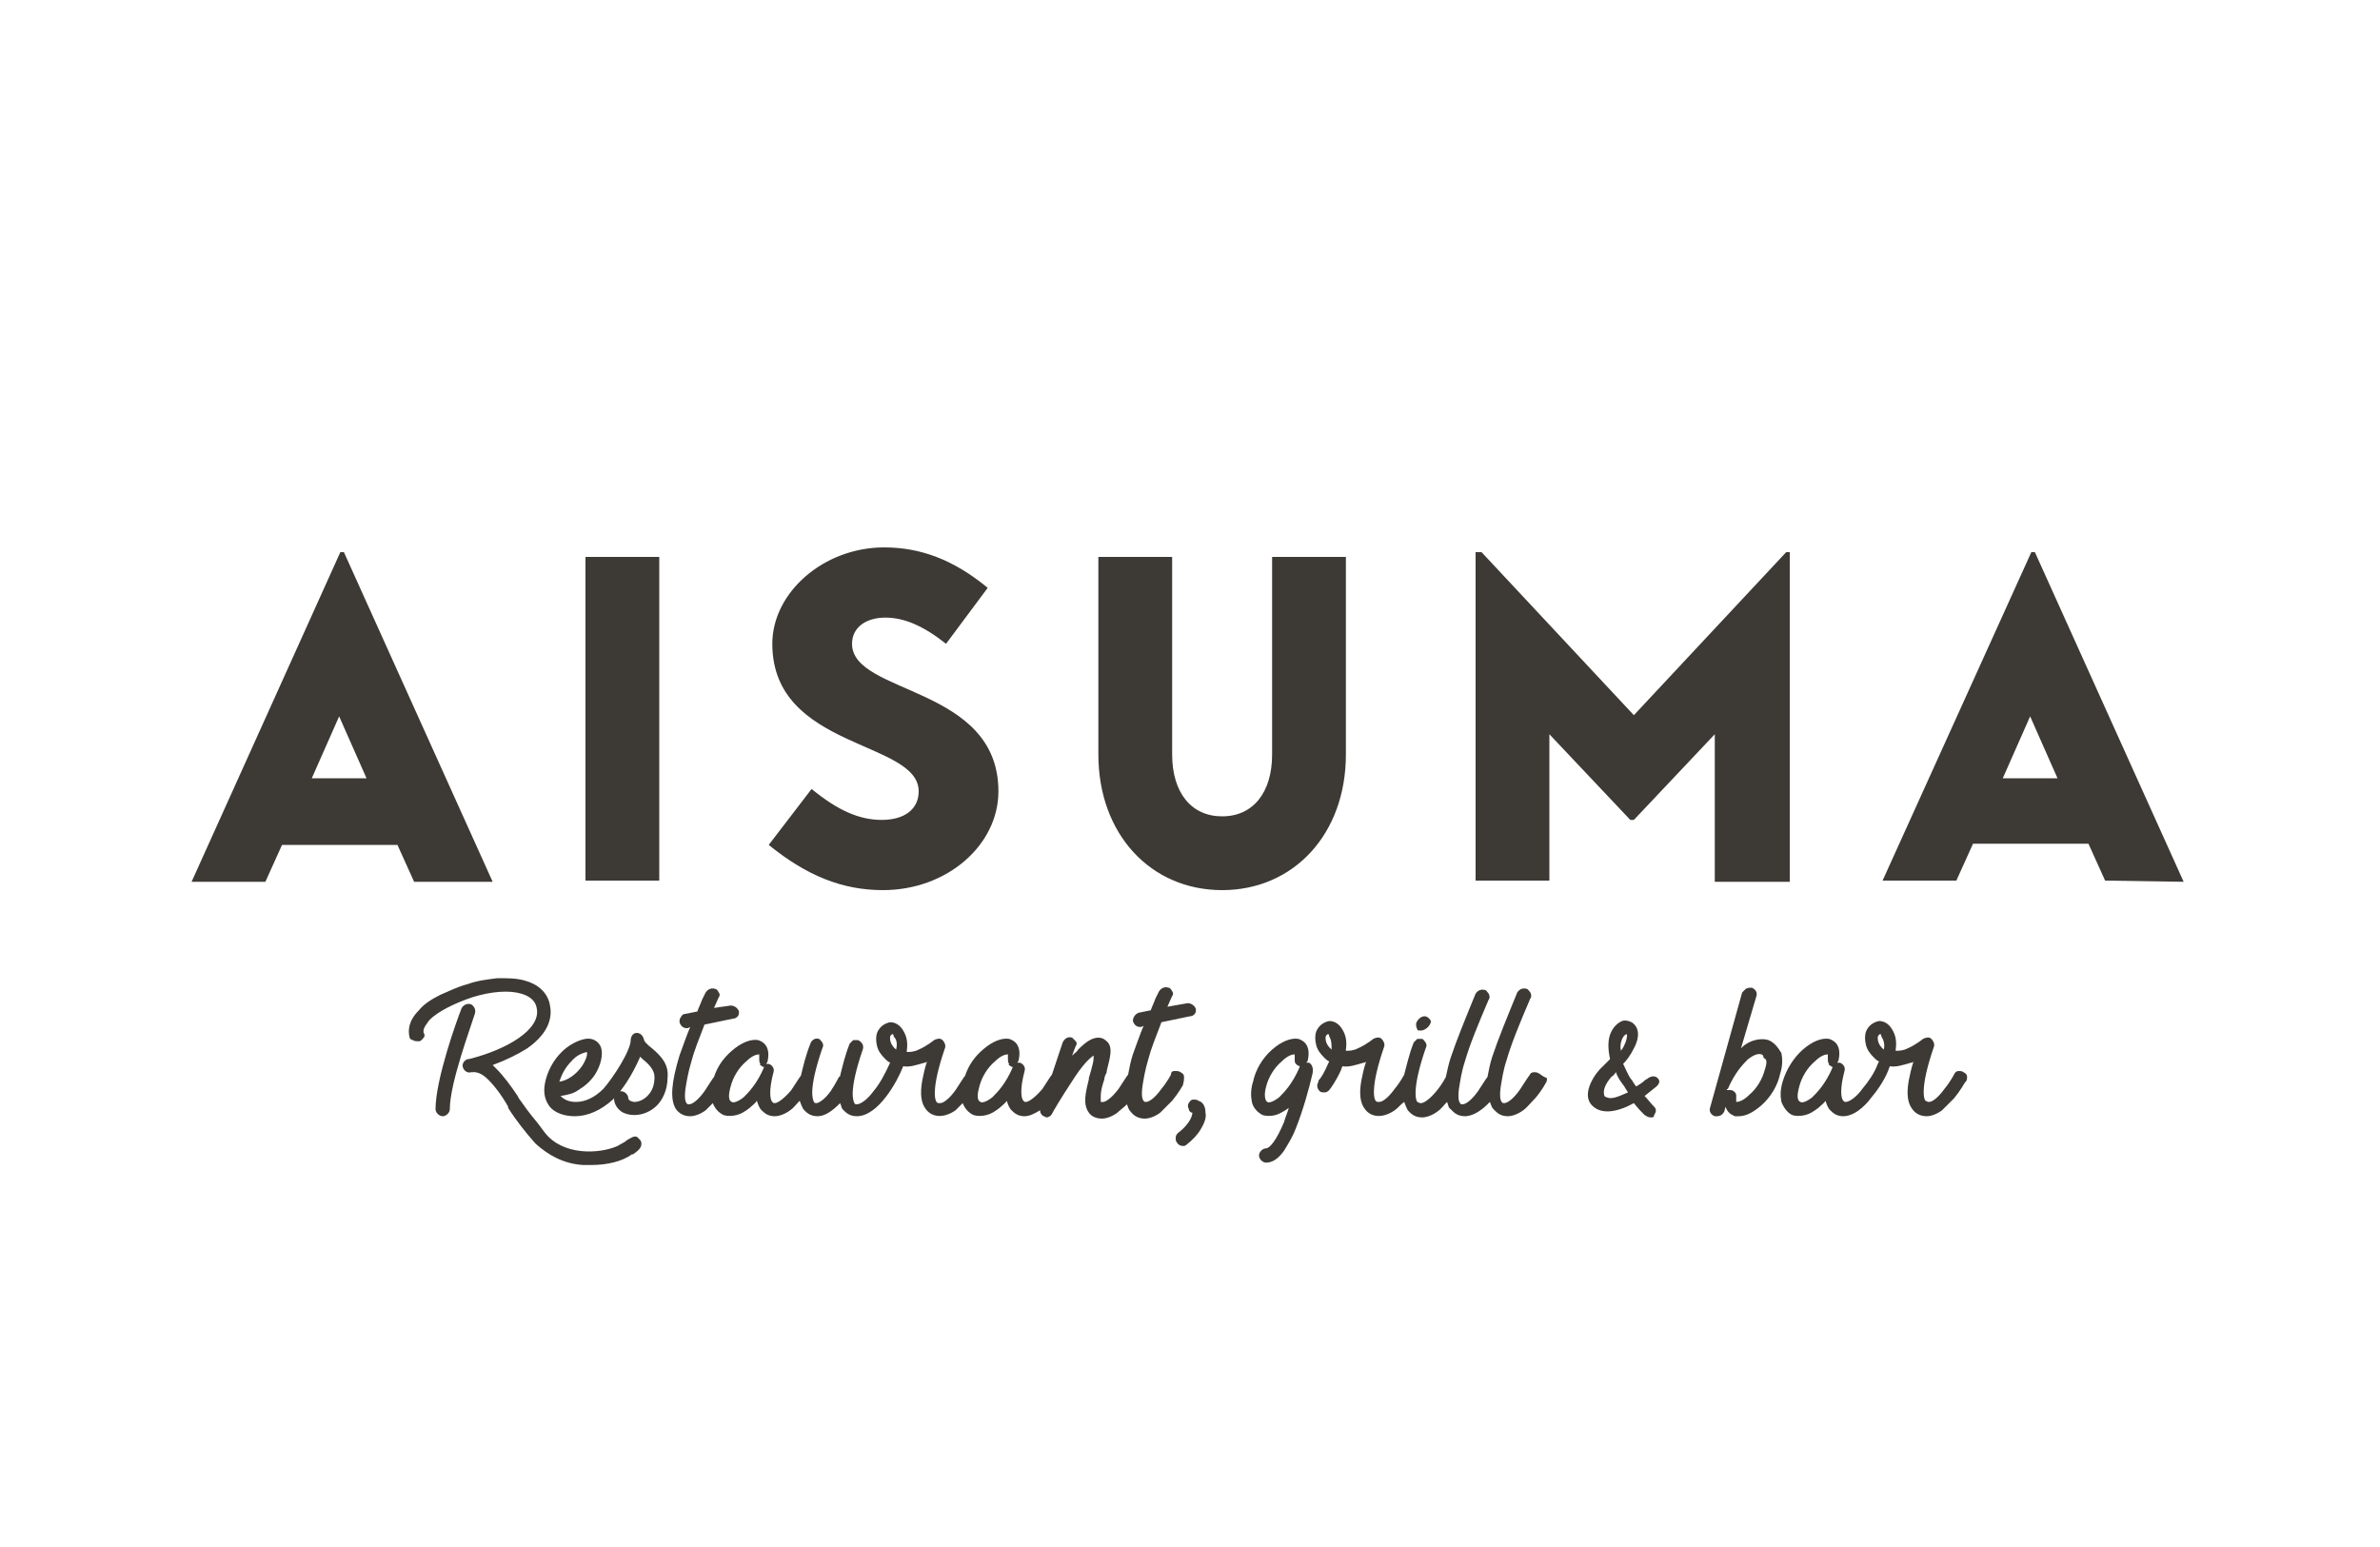 <?xml version="1.0" encoding="utf-8"?>
<!-- Generator: Adobe Illustrator 22.1.0, SVG Export Plug-In . SVG Version: 6.00 Build 0)  -->
<svg version="1.1" id="Layer_1" xmlns="http://www.w3.org/2000/svg" xmlns:xlink="http://www.w3.org/1999/xlink" x="0px" y="0px"
	 viewBox="0 0 200 130" style="enable-background:new 0 0 200 130;" xml:space="preserve">
<style type="text/css">
	.st0{fill:#3D3935;}
</style>
<g>
	<path class="st0" d="M168.3,65.4l2.3-5.2l2.3,5.2H168.3z M183.5,74.1L171,46.4h-0.3L158.2,74h6.2l1.4-3.1h9.7l1.4,3.1L183.5,74.1
		L183.5,74.1z M150.4,74.1V46.4h-0.3l-12.8,13.7l-12.8-13.7H124V74h6.2V61.7l6.8,7.2h0.3l6.8-7.2v12.4H150.4z M106.9,46.8v16.6
		c0,3.2-1.6,5.2-4.2,5.2s-4.2-2-4.2-5.2V46.8h-6.2v16.6c0,6.7,4.4,11.4,10.4,11.4s10.4-4.7,10.4-11.4V46.8H106.9z M83,49.4
		C80.1,47,77.3,46,74.3,46c-5.1,0-9.4,3.8-9.4,8.1c0,8.9,12.3,8.1,12.3,12.4c0,1.5-1.2,2.4-3.1,2.4s-3.7-0.8-5.9-2.6L64.6,71
		c3.2,2.6,6.2,3.8,9.6,3.8c5.4,0,9.7-3.8,9.7-8.3c0-8.9-12.3-8.1-12.3-12.4c0-1.4,1.2-2.2,2.8-2.2c1.6,0,3.2,0.7,5.1,2.2L83,49.4z
		 M55.4,46.8h-6.2V74h6.2V46.8z M26.2,65.4l2.3-5.2l2.3,5.2H26.2z M41.4,74.1L28.9,46.4h-0.3L16.1,74.1h6.2l1.4-3.1h9.7l1.4,3.1
		H41.4z"/>
	<path class="st0" d="M52.7,95.8c-0.2,0.2-0.5,0.3-0.8,0.5c-1.6,0.7-4.6,0.8-6.1-1.1l-0.6-0.8c-1-1.2-1-1.3-1.6-2.1l-0.1-0.2
		c-0.6-0.9-1.2-1.7-1.8-2.3c-0.1-0.1-0.2-0.2-0.3-0.3c1.1-0.4,2.1-0.9,2.9-1.4c2-1.4,2.1-2.8,1.9-3.7c-0.2-1-1-1.7-2.1-2
		c-0.7-0.2-1.4-0.2-2.3-0.2c-0.8,0.1-1.7,0.2-2.5,0.5c-0.8,0.2-1.6,0.6-2.3,0.9c-0.8,0.4-1.4,0.8-1.8,1.3c-0.9,0.9-0.9,1.7-0.8,2.2
		c0,0.1,0.1,0.3,0.3,0.3c0.1,0.1,0.3,0.1,0.5,0.1s0.3-0.2,0.4-0.3c0.1-0.1,0.1-0.3,0-0.4c-0.1-0.4,0.3-0.8,0.5-1.1
		c0.7-0.7,2.1-1.4,3.6-1.9c1.6-0.5,3.1-0.6,4.1-0.3c0.7,0.2,1.2,0.6,1.3,1.2c0.4,1.8-2.5,3.5-5.7,4.3h-0.1c-0.3,0.1-0.5,0.4-0.4,0.7
		c0.1,0.3,0.4,0.5,0.7,0.4h0.1c0.1,0,0.6-0.1,1.3,0.6c0.6,0.6,1.2,1.4,1.7,2.3v0.1c0.7,1.1,1.5,2.1,2.3,3c1.1,1,2.4,1.7,4,1.8
		c0.2,0,0.5,0,0.7,0c1.3,0,2.6-0.3,3.4-0.9h0.1c0.4-0.3,0.7-0.5,0.7-0.9c0-0.2-0.1-0.3-0.2-0.4C53.4,95.3,53.1,95.6,52.7,95.8"/>
	<path class="st0" d="M119.4,86.6L119.4,86.6c0.3,0,0.7-0.3,0.8-0.6c0.1-0.2,0-0.3-0.1-0.4s-0.2-0.2-0.4-0.2c-0.3,0-0.6,0.3-0.7,0.6
		c0,0.2,0,0.3,0.1,0.5C119.1,86.6,119.2,86.6,119.4,86.6"/>
	<path class="st0" d="M85.1,89.7c-0.6,1.4-1.3,2.1-1.7,2.5c-0.5,0.4-0.9,0.5-1,0.4c-0.3-0.1-0.3-0.6-0.1-1.3
		c0.2-0.8,0.7-1.6,1.3-2.1c0.5-0.5,0.9-0.6,1.1-0.6c0,0.1,0,0.2,0,0.4c0,0.1,0,0.3,0.1,0.4C84.7,89.5,84.8,89.5,85.1,89.7
		C85,89.6,85.1,89.6,85.1,89.7C85.1,89.6,85.1,89.6,85.1,89.7 M75.3,88.2L75.3,88.2c-0.6-0.5-0.5-1-0.5-1.1c0.1-0.2,0.2-0.2,0.2-0.2
		s0.1,0,0.1,0.2C75.4,87.4,75.4,87.8,75.3,88.2 M64.2,89.7c-0.6,1.4-1.3,2.1-1.7,2.5c-0.5,0.4-0.9,0.5-1,0.4
		c-0.3-0.1-0.3-0.6-0.1-1.3c0.2-0.8,0.7-1.6,1.3-2.1c0.5-0.5,0.9-0.6,1.1-0.6c0,0.1,0,0.2,0,0.4c0,0.1,0,0.3,0.1,0.4
		C63.8,89.5,63.9,89.5,64.2,89.7C64.1,89.6,64.2,89.6,64.2,89.7C64.2,89.6,64.2,89.6,64.2,89.7 M99.5,90.5c0-0.2-0.1-0.3-0.3-0.4
		C99.1,90,98.9,90,98.7,90s-0.3,0.1-0.3,0.3c0,0-0.3,0.6-0.8,1.2c-0.5,0.7-1,1.1-1.3,1.1c-0.2,0-0.2-0.1-0.2-0.1
		c-0.1-0.1-0.2-0.4-0.1-1.2c0.1-0.6,0.2-1.3,0.5-2.3c0.2-0.8,0.6-1.8,1.1-3.1l2.4-0.5c0.2,0,0.3-0.1,0.4-0.2s0.1-0.3,0.1-0.4l0,0
		c-0.1-0.3-0.4-0.5-0.7-0.5l-1.7,0.3l0.4-0.9c0.1-0.1,0.1-0.3,0-0.4c-0.1-0.2-0.2-0.3-0.3-0.3c-0.3-0.1-0.6,0-0.8,0.3
		c-0.1,0.2-0.2,0.4-0.3,0.6c-0.1,0.3-0.3,0.7-0.4,1l-1,0.2c-0.3,0.1-0.5,0.4-0.5,0.7c0.1,0.3,0.3,0.5,0.6,0.5h0.1l0.2-0.1
		c-0.3,0.7-0.6,1.6-0.9,2.4c-0.2,0.6-0.3,1.2-0.4,1.7l0,0l0,0l0,0c-0.1,0.1-0.4,0.6-0.8,1.2c-0.6,0.8-1.1,1.1-1.3,1.1
		c-0.1,0-0.1,0-0.2,0c0,0,0-0.2,0-0.5c0-0.4,0.1-0.8,0.3-1.4c0-0.2,0.1-0.4,0.2-0.6V90c0.3-1.2,0.5-1.9,0.1-2.4
		c-0.2-0.2-0.4-0.4-0.8-0.4c-0.5,0-1,0.3-1.7,1c-0.1,0.2-0.3,0.3-0.5,0.5c0-0.1,0.1-0.2,0.1-0.3l0.2-0.5c0.1-0.1,0.1-0.3,0-0.4
		s-0.2-0.2-0.3-0.3c-0.3-0.1-0.6,0-0.8,0.4c-0.3,0.9-0.6,1.8-0.9,2.7l0,0l0,0l0,0c-0.1,0.1-0.4,0.6-0.8,1.2
		c-0.5,0.6-1.1,1.1-1.4,1.1c-0.1,0-0.1,0-0.2-0.1c-0.2-0.2-0.3-1,0.1-2.5c0.1-0.3-0.1-0.6-0.4-0.7c-0.1,0-0.1,0-0.2,0l0,0
		c0-0.1,0.1-0.1,0.1-0.2c0.3-1.4-0.5-1.7-0.8-1.8c-0.6-0.1-1.4,0.2-2.2,0.9c-0.7,0.6-1.2,1.3-1.5,2.2c-0.1,0.1-0.4,0.6-0.8,1.2
		c-0.5,0.7-1,1.1-1.3,1.1c-0.2,0-0.2,0-0.3-0.1c-0.1-0.1-0.5-1,0.7-4.5c0.1-0.2,0-0.5-0.2-0.7s-0.5-0.1-0.7,0c0,0-0.6,0.5-1.3,0.8
		c-0.4,0.2-0.7,0.2-1,0.2v-0.1c0.1-0.7,0-1.2-0.3-1.7s-0.7-0.7-1.1-0.7c-0.5,0.1-0.9,0.4-1.1,0.9c-0.1,0.3-0.1,0.7,0,1.1
		s0.3,0.7,0.7,1.1c0.1,0.1,0.2,0.2,0.4,0.3c-0.5,1.1-0.9,1.8-1.4,2.4c-0.5,0.7-1.1,1.1-1.4,1.1c-0.2,0-0.2-0.1-0.2-0.1
		c-0.1-0.2-0.5-1,0.7-4.5c0.1-0.3,0-0.6-0.4-0.8c-0.2,0-0.3,0-0.4,0c-0.1,0.1-0.2,0.2-0.3,0.3c-0.4,1-0.6,1.9-0.8,2.7
		c0,0,0,0.1-0.1,0.1c0,0-0.3,0.6-0.7,1.2c-0.5,0.7-1,1-1.2,1s-0.2-0.1-0.2-0.1c-0.1-0.2-0.5-1,0.7-4.5c0.1-0.2,0.1-0.3,0-0.5
		c-0.1-0.1-0.2-0.3-0.3-0.3c-0.3-0.1-0.6,0.1-0.7,0.4c-0.4,1-0.6,1.9-0.8,2.7l0,0l0,0l0,0c-0.1,0.1-0.4,0.6-0.8,1.2
		c-0.5,0.6-1.1,1.1-1.4,1.1c-0.1,0-0.1,0-0.2-0.1c-0.2-0.2-0.3-1,0.1-2.5c0.1-0.3-0.1-0.6-0.4-0.7c-0.1,0-0.1,0-0.2,0l0,0
		c0-0.1,0.1-0.1,0.1-0.2c0.3-1.4-0.5-1.7-0.8-1.8c-0.6-0.1-1.4,0.2-2.2,0.9c-0.7,0.6-1.2,1.3-1.5,2.2c-0.1,0.1-0.4,0.6-0.8,1.2
		c-0.5,0.7-1,1.1-1.3,1.1c-0.2,0-0.2-0.1-0.2-0.1c-0.1-0.1-0.2-0.4-0.1-1.2c0.1-0.6,0.2-1.3,0.5-2.3c0.2-0.8,0.6-1.8,1.1-3.1
		l2.4-0.5c0.2,0,0.3-0.1,0.4-0.2c0.1-0.1,0.1-0.3,0.1-0.4l0,0c-0.1-0.3-0.4-0.5-0.7-0.5L60,84.7l0.4-0.9c0.1-0.1,0.1-0.3,0-0.4
		c-0.1-0.2-0.2-0.3-0.3-0.3c-0.3-0.1-0.6,0-0.8,0.3c-0.1,0.2-0.2,0.4-0.3,0.6c-0.1,0.3-0.3,0.7-0.4,1l-1,0.2c-0.2,0-0.3,0.1-0.4,0.3
		c-0.1,0.1-0.1,0.3-0.1,0.4c0.1,0.3,0.3,0.5,0.6,0.5h0.1l0.2-0.1c-0.3,0.7-0.6,1.6-0.9,2.4c-0.7,2.3-0.8,3.7-0.3,4.5
		c0.3,0.4,0.7,0.6,1.2,0.6c0.4,0,0.9-0.2,1.3-0.5c0.2-0.2,0.4-0.4,0.6-0.6c0.2,0.5,0.5,0.8,0.9,1c0.3,0.1,0.7,0.1,1.1,0
		c0.4-0.1,0.7-0.3,1.1-0.6c0.2-0.2,0.5-0.4,0.6-0.6c0.1,0.3,0.2,0.6,0.4,0.8c0.3,0.3,0.6,0.5,1.1,0.5c0.4,0,0.9-0.2,1.3-0.5
		c0.3-0.2,0.5-0.5,0.8-0.8c0.1,0.3,0.2,0.5,0.3,0.7c0.2,0.2,0.5,0.6,1.2,0.6c0.6,0,1.2-0.4,1.9-1.1c0.1,0.2,0.1,0.4,0.2,0.5
		c0.2,0.2,0.5,0.6,1.2,0.6c1.8,0,3.4-2.9,3.9-4.2c0.5,0.1,1.1-0.1,1.8-0.3c0.1,0,0.1,0,0.2-0.1c-0.2,0.6-0.3,1.1-0.4,1.6
		c-0.2,1.1-0.1,1.9,0.3,2.4c0.5,0.7,1.5,0.8,2.5,0.1c0.2-0.2,0.4-0.4,0.6-0.6c0.2,0.5,0.5,0.8,0.9,1c0.3,0.1,0.7,0.1,1.1,0
		s0.7-0.3,1.1-0.6c0.2-0.2,0.5-0.4,0.6-0.6c0.1,0.3,0.2,0.6,0.4,0.8c0.3,0.3,0.6,0.5,1.1,0.5c0.4,0,0.8-0.2,1.3-0.5
		c0,0.2,0.1,0.4,0.3,0.5c0.1,0,0.2,0.1,0.2,0.1c0.2,0,0.4-0.1,0.5-0.3l0,0l0,0c0.1-0.2,0.8-1.4,1.6-2.6c1-1.6,1.6-2.1,1.9-2.3
		c0,0,0,0.1,0,0.2c0,0.3-0.1,0.6-0.2,1l-0.2,0.7v0.1c-0.3,1.2-0.5,2.1,0,2.8c0.2,0.3,0.6,0.5,1.1,0.5c0.4,0,0.9-0.2,1.3-0.5
		c0.2-0.2,0.5-0.4,0.8-0.7c0.1,0.2,0.1,0.4,0.3,0.6c0.3,0.4,0.7,0.6,1.2,0.6c0.4,0,0.9-0.2,1.3-0.5c0.3-0.3,0.6-0.6,1-1
		c0.5-0.6,0.9-1.3,0.9-1.3C99.5,90.8,99.5,90.7,99.5,90.5"/>
	<path class="st0" d="M48,89.2c0.5-0.6,1-0.7,1.3-0.8l0,0l0,0l0,0c0.1,0.1,0,0.6-0.4,1.2c-0.5,0.7-1.2,1.2-1.9,1.3
		C47.2,90.3,47.5,89.7,48,89.2 M54.8,88.1L54.8,88.1c-0.4-0.3-0.7-0.6-0.7-0.8c-0.1-0.3-0.3-0.5-0.6-0.5S53,87.1,53,87.4
		c0,0.9-1.5,3.2-2.3,4.1c-0.7,0.7-1.5,1.1-2.3,1.1c-0.6,0-1-0.2-1.3-0.5c0.6-0.1,1.1-0.2,1.5-0.5c0.5-0.3,1-0.7,1.4-1.3
		c0.5-0.8,0.7-1.7,0.5-2.3c-0.2-0.5-0.7-0.8-1.3-0.7c-0.6,0.1-1.4,0.5-2,1.1C46.5,89.1,46,90,45.8,91s0.1,1.6,0.4,2
		c0.4,0.5,1.2,0.8,2.1,0.8c1.1,0,2.2-0.5,3.2-1.4c0.8-0.8,1.6-2,2.3-3.6L54,89c0.5,0.4,1,0.9,1,1.5c0,0.7-0.2,1.2-0.6,1.6
		c-0.3,0.3-0.7,0.5-1.1,0.5c-0.1,0-0.5-0.1-0.5-0.3c0-0.3-0.3-0.6-0.6-0.6s-0.6,0.3-0.6,0.6c0,0.4,0.2,0.8,0.6,1.1
		c0.3,0.2,0.7,0.3,1.1,0.3c0.7,0,1.4-0.3,1.9-0.8c0.4-0.4,0.9-1.2,0.9-2.4C56.2,89.4,55.5,88.7,54.8,88.1"/>
	<path class="st0" d="M39.9,85.2c0.1-0.3,0-0.6-0.3-0.8l0,0c-0.3-0.1-0.6,0-0.8,0.3l0,0c-0.4,1-2.2,6-2.2,8.5c0,0.3,0.3,0.6,0.6,0.6
		s0.6-0.3,0.6-0.6C37.8,91,39.6,86.2,39.9,85.2L39.9,85.2z"/>
	<path class="st0" d="M111.9,88.2L111.9,88.2c-0.6-0.5-0.5-1-0.5-1.1c0.1-0.2,0.2-0.2,0.2-0.2s0.1,0,0.1,0.2
		C111.9,87.4,111.9,87.8,111.9,88.2 M129.3,90.2c-0.1-0.1-0.3-0.1-0.4-0.1c-0.2,0-0.3,0.1-0.4,0.3l0,0l0,0c-0.1,0.1-0.4,0.6-0.8,1.2
		c-0.5,0.7-1,1.1-1.3,1.1c-0.2,0-0.2-0.1-0.2-0.1c-0.1-0.1-0.2-0.4-0.1-1.2c0.1-0.6,0.2-1.4,0.5-2.3c0.4-1.4,1.1-3.1,2-5.2
		c0.1-0.1,0.1-0.3,0-0.5c-0.1-0.1-0.2-0.3-0.3-0.3c-0.3-0.1-0.6,0-0.8,0.3c-0.9,2.2-1.6,3.9-2.1,5.4c-0.2,0.6-0.3,1.2-0.4,1.7l0,0
		l0,0l0,0c-0.1,0.1-0.4,0.6-0.8,1.2c-0.5,0.7-1,1.1-1.3,1.1c-0.2,0-0.2-0.1-0.2-0.1c-0.1-0.1-0.2-0.4-0.1-1.2
		c0.1-0.6,0.2-1.4,0.5-2.3c0.4-1.4,1.1-3.1,2-5.2c0.1-0.1,0.1-0.3,0-0.5c-0.1-0.1-0.2-0.3-0.3-0.3c-0.3-0.1-0.6,0-0.8,0.3
		c-0.9,2.2-1.6,3.9-2.1,5.4c-0.2,0.6-0.3,1.2-0.4,1.6l0,0c0,0-0.3,0.6-0.8,1.2s-1,1-1.3,1c-0.2,0-0.2-0.1-0.3-0.1
		c-0.1-0.1-0.5-1,0.7-4.5c0.1-0.2,0.1-0.3,0-0.5c-0.1-0.1-0.2-0.3-0.3-0.3c-0.2,0-0.3,0-0.4,0c-0.1,0.1-0.2,0.2-0.3,0.3
		c-0.4,1-0.6,2-0.8,2.7l0,0c0,0-0.3,0.6-0.8,1.2c-0.5,0.7-1,1.1-1.3,1.1c-0.2,0-0.2,0-0.3-0.1c-0.1-0.1-0.5-1,0.7-4.5
		c0.1-0.2,0-0.5-0.2-0.7s-0.5-0.1-0.7,0c0,0-0.6,0.5-1.3,0.8c-0.4,0.2-0.7,0.2-1,0.2v-0.1c0.1-0.7,0-1.2-0.3-1.7s-0.7-0.7-1.1-0.7
		c-0.5,0.1-0.9,0.4-1.1,0.9c-0.1,0.3-0.1,0.7,0,1.1s0.3,0.7,0.7,1.1c0.1,0.1,0.2,0.2,0.4,0.3l-0.1,0.2c-0.3,0.7-0.6,1.2-0.8,1.4v0.1
		c-0.2,0.3-0.1,0.6,0.1,0.8c0.1,0.1,0.3,0.1,0.4,0.1c0.2,0,0.3-0.1,0.4-0.2s0.6-0.8,1-1.7c0-0.1,0.1-0.2,0.1-0.3
		c0.5,0.1,1.1-0.1,1.8-0.3c0.1,0,0.1,0,0.2-0.1c-0.2,0.6-0.3,1.1-0.4,1.6c-0.2,1.1-0.1,1.9,0.3,2.4c0.5,0.7,1.5,0.8,2.5,0.1
		c0.3-0.2,0.5-0.5,0.8-0.7c0.1,0.3,0.2,0.5,0.3,0.7c0.2,0.2,0.5,0.6,1.2,0.6c0.4,0,0.9-0.2,1.3-0.5c0.3-0.2,0.5-0.5,0.8-0.8
		c0.1,0.2,0.1,0.5,0.3,0.6c0.2,0.2,0.5,0.6,1.2,0.6c0.4,0,0.9-0.2,1.3-0.5c0.3-0.2,0.5-0.4,0.8-0.7c0.1,0.2,0.1,0.4,0.3,0.6
		c0.2,0.2,0.5,0.6,1.2,0.6c0.4,0,0.9-0.2,1.3-0.5c0.3-0.2,0.6-0.6,1-1c0.6-0.7,0.9-1.3,0.9-1.3c0.1-0.1,0.1-0.3,0.1-0.4
		C129.5,90.4,129.4,90.2,129.3,90.2"/>
	<path class="st0" d="M148.3,89.9c-0.2,0.8-0.7,1.6-1.3,2.1c-0.5,0.5-0.9,0.6-1.1,0.6c0-0.1,0-0.2,0-0.4c0-0.2,0-0.3-0.1-0.4
		s-0.2-0.2-0.4-0.2h-0.1c-0.1,0-0.1,0-0.2,0c0,0,0-0.1,0.1-0.1c0.6-1.4,1.3-2.1,1.7-2.5c0.4-0.3,0.8-0.5,1.1-0.4
		c0.1,0,0.2,0.1,0.2,0.3C148.5,89,148.5,89.3,148.3,89.9 M148.6,87.4c-0.3-0.1-0.7-0.1-1.1,0c-0.4,0.1-0.8,0.3-1.1,0.6l-0.1,0.1
		l1.3-4.4c0.1-0.3-0.1-0.6-0.4-0.7c-0.2,0-0.3,0-0.5,0.1c-0.1,0.1-0.2,0.2-0.3,0.3l-2.7,9.7c-0.1,0.3,0.1,0.6,0.4,0.7
		c0.1,0,0.1,0,0.2,0c0.3,0,0.5-0.2,0.6-0.4L145,93c0.2,0.6,0.6,0.7,0.8,0.8c0,0,0.2,0,0.3,0c0.6,0,1.2-0.3,1.9-0.9
		c0.8-0.7,1.4-1.7,1.6-2.7c0.2-0.6,0.2-1.2,0.1-1.7C149.4,88,149.1,87.6,148.6,87.4"/>
	<path class="st0" d="M158.3,88.2L158.3,88.2c-0.6-0.5-0.5-1-0.5-1.1c0.1-0.2,0.2-0.2,0.2-0.2s0.1,0,0.1,0.2
		C158.3,87.4,158.4,87.8,158.3,88.2 M154,89.7c-0.6,1.4-1.3,2.1-1.7,2.5c-0.5,0.4-0.9,0.5-1,0.4c-0.3-0.1-0.3-0.6-0.1-1.3
		c0.2-0.8,0.7-1.6,1.3-2.1c0.5-0.5,0.9-0.6,1.1-0.6c0,0.1,0,0.2,0,0.4c0,0.1,0,0.3,0.1,0.4C153.6,89.5,153.8,89.5,154,89.7
		C153.9,89.6,154,89.6,154,89.7C154,89.6,154,89.6,154,89.7 M165.3,90.5c0-0.2-0.1-0.3-0.3-0.4c-0.1-0.1-0.3-0.1-0.4-0.1
		c-0.2,0-0.3,0.1-0.4,0.3c0,0-0.3,0.6-0.8,1.2c-0.5,0.7-1,1.1-1.3,1.1c-0.2,0-0.2-0.1-0.3-0.1c-0.1-0.1-0.5-1,0.7-4.5
		c0.1-0.2,0-0.5-0.2-0.7s-0.5-0.1-0.7,0c0,0-0.6,0.5-1.3,0.8c-0.4,0.2-0.7,0.2-1,0.2v-0.1c0.1-0.7,0-1.2-0.3-1.7s-0.7-0.7-1.1-0.7
		c-0.5,0.1-0.9,0.4-1.1,0.9c-0.1,0.3-0.1,0.7,0,1.1s0.3,0.7,0.7,1.1c0.1,0.1,0.2,0.2,0.4,0.3l-0.1,0.2c-0.3,0.8-0.8,1.5-1.3,2.1
		c-0.5,0.7-1.1,1.1-1.4,1.1c-0.1,0-0.1,0-0.2-0.1c-0.2-0.2-0.3-1,0.1-2.5c0.1-0.3-0.1-0.6-0.4-0.7c-0.1,0-0.1,0-0.2,0
		c0-0.1,0.1-0.1,0.1-0.2c0.3-1.4-0.5-1.7-0.8-1.8c-0.6-0.1-1.4,0.2-2.2,0.9c-0.8,0.7-1.4,1.7-1.7,2.7c-0.2,0.7-0.2,1.2-0.1,1.7
		c0.2,0.5,0.5,0.9,0.9,1.1c0.3,0.1,0.7,0.1,1.1,0c0.4-0.1,0.7-0.3,1.1-0.6c0.2-0.2,0.5-0.4,0.6-0.6c0.1,0.3,0.2,0.6,0.4,0.8
		c0.3,0.3,0.6,0.5,1.1,0.5c0.4,0,0.9-0.2,1.3-0.5c0.4-0.3,0.7-0.6,1-1c0.5-0.6,1.1-1.4,1.5-2.4c0-0.1,0.1-0.2,0.1-0.3
		c0.5,0.1,1.1-0.1,1.8-0.3c0.1,0,0.1,0,0.2-0.1c-0.2,0.6-0.3,1.1-0.4,1.6c-0.2,1.1-0.1,1.9,0.3,2.4c0.2,0.3,0.6,0.6,1.2,0.6
		c0.4,0,0.9-0.2,1.3-0.5c0.3-0.3,0.6-0.6,1-1c0.5-0.6,0.9-1.3,0.9-1.3C165.3,90.8,165.3,90.7,165.3,90.5"/>
	<path class="st0" d="M100.7,92.5c-0.1-0.1-0.3-0.1-0.4-0.1c-0.2,0-0.3,0.1-0.4,0.3c-0.1,0.1-0.1,0.3,0,0.5c0,0.1,0.1,0.3,0.3,0.3
		l0,0c0,0.4-0.4,1.1-1.2,1.7c-0.1,0.1-0.2,0.2-0.2,0.4c0,0.2,0,0.3,0.1,0.4c0.1,0.2,0.3,0.3,0.5,0.3c0.1,0,0.2,0,0.3-0.1
		c0.5-0.4,0.9-0.8,1.2-1.3c0.3-0.5,0.5-1,0.4-1.4C101.3,93,101.1,92.6,100.7,92.5"/>
	<path class="st0" d="M109.2,89.7c-0.6,1.4-1.3,2.1-1.7,2.5c-0.5,0.4-0.9,0.5-1,0.4c-0.2-0.1-0.3-0.6-0.1-1.3
		c0.2-0.8,0.7-1.6,1.3-2.1c0.5-0.5,0.9-0.6,1.1-0.6c0,0.1,0,0.2,0,0.4c0,0.2,0,0.3,0.1,0.4s0.2,0.2,0.4,0.2
		C109.2,89.6,109.2,89.6,109.2,89.7C109.3,89.6,109.2,89.6,109.2,89.7 M110,89.3L110,89.3c-0.1,0-0.1,0-0.2,0c0-0.1,0.1-0.1,0.1-0.2
		c0.3-1.4-0.5-1.7-0.8-1.8c-0.6-0.1-1.4,0.2-2.2,0.9c-0.8,0.7-1.4,1.7-1.6,2.7c-0.2,0.6-0.2,1.2-0.1,1.7s0.5,0.9,0.9,1.1
		c0.3,0.1,0.7,0.1,1.1,0c0.3-0.1,0.7-0.3,1.1-0.6l0,0c-0.1,0.4-0.3,0.8-0.4,1.2c-0.3,0.7-0.6,1.3-0.9,1.7c-0.3,0.4-0.5,0.5-0.6,0.5
		c-0.3,0-0.6,0.3-0.6,0.6c0,0.3,0.3,0.6,0.6,0.6c0.5,0,1-0.3,1.5-1c0.3-0.5,0.7-1.1,1-1.9c0.6-1.5,1.1-3.3,1.4-4.6
		C110.4,89.7,110.2,89.4,110,89.3"/>
	<path class="st0" d="M136.7,86.9C136.7,86.9,136.6,86.9,136.7,86.9c-0.4,0.1-0.6,0.9-0.5,1.3c0,0,0,0,0,0.1
		c0.2-0.2,0.3-0.5,0.4-0.7C136.8,87,136.7,86.9,136.7,86.9L136.7,86.9 M135.8,90.1c-0.1,0.1-0.2,0.3-0.4,0.4
		c-0.5,0.6-0.7,1.1-0.6,1.5c0,0.1,0.1,0.2,0.2,0.2c0.4,0.2,0.9,0,1.8-0.4c-0.1-0.2-0.2-0.3-0.3-0.5
		C136.2,90.9,135.9,90.5,135.8,90.1 M138.7,93.9c-0.2,0-0.3-0.1-0.5-0.2c-0.3-0.3-0.5-0.5-0.9-1c-0.2,0.1-0.4,0.2-0.6,0.3
		c-1.4,0.6-2.4,0.5-3-0.2c-0.8-1,0.4-2.7,1-3.2c0.2-0.2,0.3-0.3,0.5-0.5l0.1-0.1c-0.2-0.9-0.2-1.7,0.1-2.3c0.3-0.6,0.7-0.8,0.9-0.9
		c0.3-0.1,0.6,0,0.8,0.1s1,0.7,0.2,2.2c-0.3,0.6-0.6,1-0.9,1.3c0.2,0.4,0.4,0.9,0.6,1.2c0.2,0.2,0.3,0.5,0.5,0.7
		c0.3-0.2,0.5-0.3,0.7-0.5c0.1-0.1,0.2-0.1,0.3-0.2c0.3-0.2,0.6-0.2,0.8,0c0.1,0.1,0.2,0.3,0.1,0.4c0,0.1-0.1,0.2-0.2,0.3
		c0,0-0.5,0.4-1,0.8c0.3,0.3,0.5,0.6,0.8,0.9c0.2,0.2,0.2,0.4,0,0.7C139,93.9,138.9,93.9,138.7,93.9L138.7,93.9"/>
</g>
</svg>
